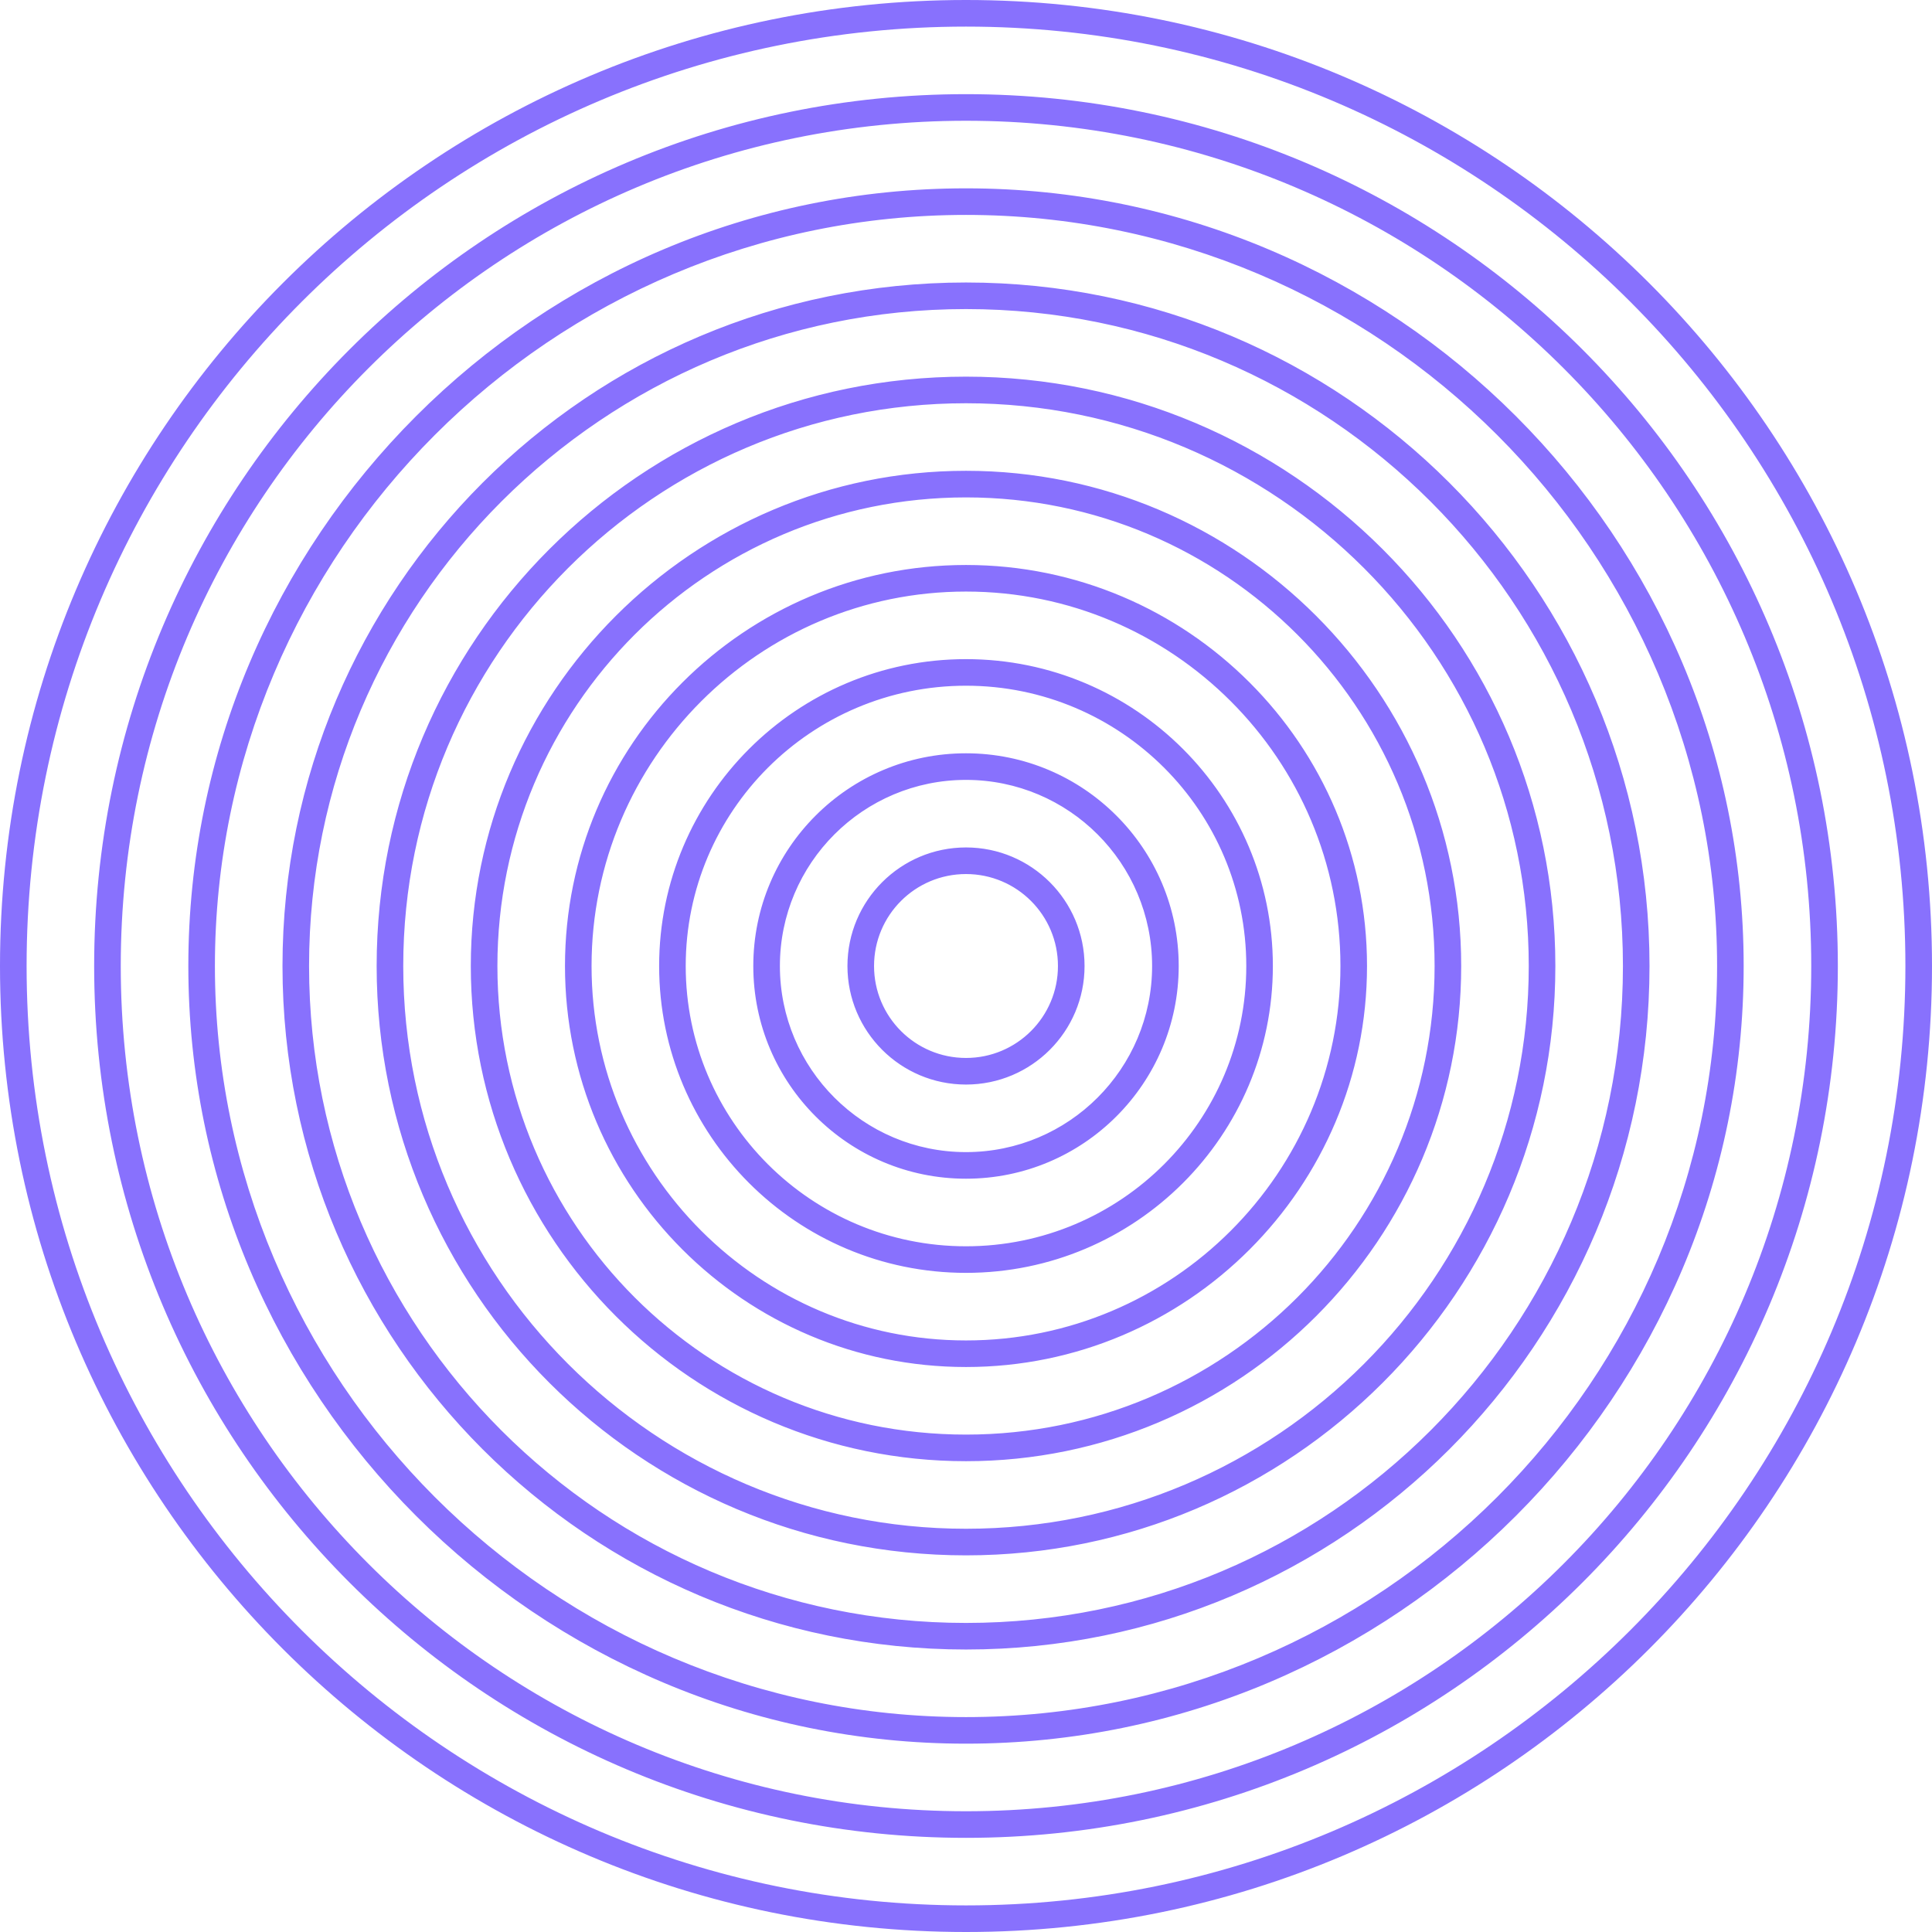 <?xml version="1.0" encoding="UTF-8" standalone="no"?><svg xmlns="http://www.w3.org/2000/svg" xmlns:xlink="http://www.w3.org/1999/xlink" clip-rule="evenodd" fill="#8871fd" fill-rule="evenodd" height="727" image-rendering="optimizeQuality" preserveAspectRatio="xMidYMid meet" shape-rendering="geometricPrecision" text-rendering="geometricPrecision" version="1" viewBox="0.0 0.0 727.0 727.0" width="727" zoomAndPan="magnify"><g id="change1_1"><path d="M363.5 0c100.38,0 191.25,40.69 257.03,106.47 65.78,65.78 106.47,156.65 106.47,257.03 0,100.38 -40.69,191.25 -106.47,257.03 -65.78,65.78 -156.65,106.47 -257.03,106.47 -100.38,0 -191.25,-40.69 -257.03,-106.47 -65.78,-65.78 -106.47,-156.65 -106.47,-257.03 0,-100.38 40.69,-191.25 106.47,-257.03 65.78,-65.78 156.65,-106.47 257.03,-106.47zm0 318.89c12.32,0 23.47,5 31.54,13.07 8.07,8.07 13.07,19.22 13.07,31.54 0,12.32 -5,23.47 -13.07,31.54 -8.07,8.07 -19.22,13.07 -31.54,13.07 -12.32,0 -23.47,-5 -31.54,-13.07 -8.07,-8.07 -13.07,-19.22 -13.07,-31.54 0,-12.32 5,-23.47 13.07,-31.54 8.07,-8.07 19.22,-13.07 31.54,-13.07zm24.47 20.14c-6.26,-6.26 -14.91,-10.13 -24.47,-10.13 -9.56,0 -18.21,3.87 -24.47,10.13 -6.26,6.26 -10.13,14.91 -10.13,24.47 0,9.56 3.87,18.21 10.13,24.47 6.26,6.26 14.91,10.13 24.47,10.13 9.56,0 18.21,-3.87 24.47,-10.13 6.26,-6.26 10.13,-14.91 10.13,-24.47 0,-9.56 -3.87,-18.21 -10.13,-24.47zm-24.47 -55.57c22.1,0 42.11,8.96 56.59,23.45 14.49,14.48 23.45,34.49 23.45,56.59 0,22.1 -8.96,42.11 -23.45,56.59 -14.48,14.49 -34.49,23.45 -56.59,23.45 -22.1,0 -42.11,-8.96 -56.59,-23.45 -14.49,-14.48 -23.45,-34.49 -23.45,-56.59 0,-22.1 8.96,-42.11 23.45,-56.59 14.48,-14.49 34.49,-23.45 56.59,-23.45zm49.52 30.52c-12.67,-12.67 -30.18,-20.51 -49.52,-20.51 -19.34,0 -36.85,7.84 -49.52,20.51 -12.67,12.67 -20.51,30.18 -20.51,49.52 0,19.34 7.84,36.85 20.51,49.52 12.67,12.67 30.18,20.51 49.52,20.51 19.34,0 36.85,-7.84 49.52,-20.51 12.67,-12.67 20.51,-30.18 20.51,-49.52 0,-19.34 -7.84,-36.85 -20.51,-49.52zm-49.52 -65.95c31.88,0 60.75,12.92 81.65,33.82 20.9,20.9 33.82,49.77 33.82,81.65 0,31.88 -12.92,60.75 -33.82,81.65 -20.9,20.9 -49.77,33.82 -81.65,33.82 -31.88,0 -60.75,-12.92 -81.65,-33.82 -20.9,-20.9 -33.82,-49.77 -33.82,-81.65 0,-31.88 12.92,-60.75 33.82,-81.65 20.9,-20.9 49.77,-33.82 81.65,-33.82zm74.58 40.89c-19.09,-19.08 -45.46,-30.89 -74.58,-30.89 -29.12,0 -55.49,11.81 -74.58,30.89 -19.08,19.09 -30.89,45.46 -30.89,74.58 0,29.12 11.81,55.49 30.89,74.58 19.09,19.08 45.46,30.89 74.58,30.89 29.12,0 55.49,-11.81 74.58,-30.89 19.08,-19.09 30.89,-45.46 30.89,-74.58 0,-29.12 -11.81,-55.49 -30.89,-74.58zm-74.58 -76.32c41.67,0 79.4,16.89 106.7,44.2 27.31,27.3 44.2,65.03 44.2,106.7 0,41.67 -16.89,79.4 -44.2,106.7 -27.3,27.31 -65.03,44.2 -106.7,44.2 -41.67,0 -79.4,-16.89 -106.7,-44.2 -27.31,-27.3 -44.2,-65.03 -44.2,-106.7 0,-41.67 16.89,-79.4 44.2,-106.7 27.3,-27.31 65.03,-44.2 106.7,-44.2zm99.63 51.27c-25.5,-25.5 -60.72,-41.27 -99.63,-41.27 -38.91,0 -74.13,15.77 -99.63,41.27 -25.5,25.5 -41.27,60.72 -41.27,99.63 0,38.91 15.77,74.13 41.27,99.63 25.5,25.5 60.72,41.27 99.63,41.27 38.91,0 74.13,-15.77 99.63,-41.27 25.5,-25.5 41.27,-60.72 41.27,-99.63 0,-38.91 -15.77,-74.13 -41.27,-99.63zm-99.63 -86.71c51.45,0 98.04,20.86 131.76,54.58 33.72,33.72 54.58,80.31 54.58,131.76 0,51.45 -20.86,98.04 -54.58,131.76 -33.72,33.72 -80.31,54.58 -131.76,54.58 -51.45,0 -98.04,-20.86 -131.76,-54.58 -33.72,-33.72 -54.58,-80.31 -54.58,-131.76 0,-51.45 20.86,-98.04 54.58,-131.76 33.72,-33.72 80.31,-54.58 131.76,-54.58zm124.69 61.65c-31.91,-31.9 -76,-51.64 -124.69,-51.64 -48.69,0 -92.78,19.74 -124.69,51.64 -31.9,31.91 -51.64,76 -51.64,124.69 0,48.69 19.74,92.78 51.64,124.69 31.91,31.9 76,51.64 124.69,51.64 48.69,0 92.78,-19.74 124.69,-51.64 31.9,-31.91 51.64,-76 51.64,-124.69 0,-48.69 -19.74,-92.78 -51.64,-124.69zm-124.69 -97.08c61.24,0 116.68,24.82 156.81,64.96 40.14,40.13 64.96,95.57 64.96,156.81 0,61.24 -24.82,116.68 -64.96,156.81 -40.13,40.14 -95.57,64.96 -156.81,64.96 -61.24,0 -116.68,-24.82 -156.81,-64.96 -40.14,-40.13 -64.96,-95.57 -64.96,-156.81 0,-61.24 24.82,-116.68 64.96,-156.81 40.13,-40.14 95.57,-64.96 156.81,-64.96zm149.74 72.03c-38.32,-38.32 -91.26,-62.02 -149.74,-62.02 -58.48,0 -111.42,23.7 -149.74,62.02 -38.32,38.32 -62.02,91.26 -62.02,149.74 0,58.48 23.7,111.42 62.02,149.74 38.32,38.32 91.26,62.02 149.74,62.02 58.48,0 111.42,-23.7 149.74,-62.02 38.32,-38.32 62.02,-91.26 62.02,-149.74 0,-58.48 -23.7,-111.42 -62.02,-149.74zm-149.74 -107.46c71.02,0 135.32,28.79 181.87,75.33 46.54,46.55 75.33,110.85 75.33,181.87 0,71.02 -28.79,135.32 -75.33,181.87 -46.55,46.54 -110.85,75.33 -181.87,75.33 -71.02,0 -135.32,-28.79 -181.87,-75.33 -46.54,-46.55 -75.33,-110.85 -75.33,-181.87 0,-71.02 28.79,-135.32 75.33,-181.87 46.55,-46.54 110.85,-75.33 181.87,-75.33zm174.8 82.4c-44.74,-44.73 -106.54,-72.4 -174.8,-72.4 -68.26,0 -130.06,27.67 -174.8,72.4 -44.73,44.74 -72.4,106.54 -72.4,174.8 0,68.26 27.67,130.06 72.4,174.8 44.74,44.73 106.54,72.4 174.8,72.4 68.26,0 130.06,-27.67 174.8,-72.4 44.73,-44.74 72.4,-106.54 72.4,-174.8 0,-68.26 -27.67,-130.06 -72.4,-174.8zm-174.8 -117.83c80.81,0 153.97,32.75 206.92,85.71 52.96,52.95 85.71,126.11 85.71,206.92 0,80.81 -32.75,153.97 -85.71,206.92 -52.95,52.96 -126.11,85.71 -206.92,85.71 -80.81,0 -153.97,-32.75 -206.92,-85.71 -52.96,-52.95 -85.71,-126.11 -85.71,-206.92 0,-80.81 32.75,-153.97 85.71,-206.92 52.95,-52.96 126.11,-85.71 206.92,-85.71zm199.85 92.78c-51.14,-51.14 -121.8,-82.78 -199.85,-82.78 -78.05,0 -148.71,31.64 -199.85,82.78 -51.14,51.14 -82.78,121.8 -82.78,199.85 0,78.05 31.64,148.71 82.78,199.85 51.14,51.14 121.8,82.78 199.85,82.78 78.05,0 148.71,-31.64 199.85,-82.78 51.14,-51.14 82.78,-121.8 82.78,-199.85 0,-78.05 -31.64,-148.71 -82.78,-199.85zm-199.85 -128.22c90.59,0 172.61,36.72 231.98,96.09 59.37,59.37 96.09,141.39 96.09,231.98 0,90.59 -36.72,172.61 -96.09,231.98 -59.37,59.37 -141.39,96.09 -231.98,96.09 -90.59,0 -172.61,-36.72 -231.98,-96.09 -59.37,-59.37 -96.09,-141.39 -96.09,-231.98 0,-90.59 36.72,-172.61 96.09,-231.98 59.37,-59.37 141.39,-96.09 231.98,-96.09zm224.9 103.17c-57.55,-57.56 -137.07,-93.16 -224.9,-93.16 -87.83,0 -167.35,35.6 -224.9,93.16 -57.56,57.55 -93.16,137.07 -93.16,224.9 0,87.83 35.6,167.35 93.16,224.9 57.55,57.56 137.07,93.16 224.9,93.16 87.83,0 167.35,-35.6 224.9,-93.16 57.56,-57.55 93.16,-137.07 93.16,-224.9 0,-87.83 -35.6,-167.35 -93.16,-224.9zm25.06 -25.06c-63.97,-63.97 -152.34,-103.53 -249.96,-103.53 -97.62,0 -185.99,39.56 -249.96,103.53 -63.97,63.97 -103.53,152.34 -103.53,249.96 0,97.62 39.56,185.99 103.53,249.96 63.97,63.97 152.34,103.53 249.96,103.53 97.62,0 185.99,-39.56 249.96,-103.53 63.97,-63.97 103.53,-152.34 103.53,-249.96 0,-97.62 -39.56,-185.99 -103.53,-249.96z" fill-rule="nonzero"/></g></svg>